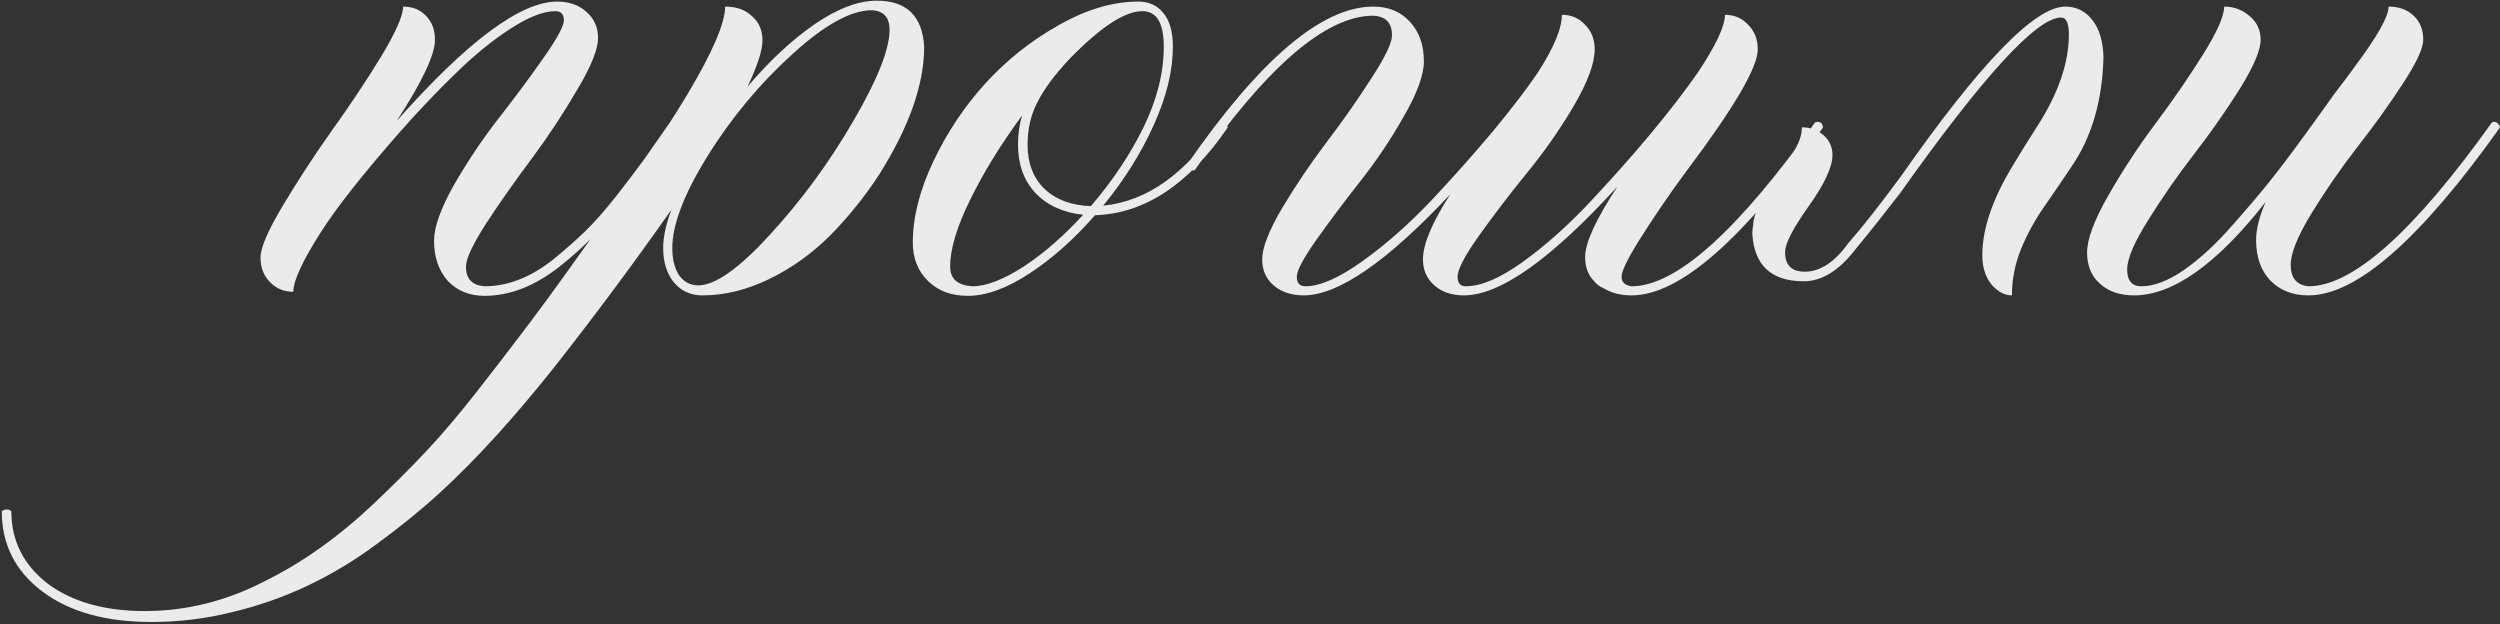 <?xml version="1.0" encoding="UTF-8"?> <svg xmlns="http://www.w3.org/2000/svg" width="1013" height="253" viewBox="0 0 1013 253" fill="none"><rect x="0" y="0" width="1013" height="253" fill="#333333" stroke="none"/><path opacity="0.9" d="M196.368 119.876C190.216 119.876 185.232 117.846 181.418 113.785C177.727 109.602 175.881 104.188 175.881 97.543C175.881 92.006 178.588 84.439 184.002 74.841C189.539 65.243 195.568 56.261 202.09 47.894C208.734 39.403 214.764 31.282 220.178 23.53C225.715 15.655 228.483 10.549 228.483 8.211C228.483 5.75 227.314 4.52 224.977 4.52C220.178 4.52 214.087 6.919 206.704 11.718C199.321 16.517 191.938 22.546 184.556 29.806C177.173 36.942 169.79 44.694 162.407 53.062C147.149 70.411 136.321 84.131 129.923 94.221C122.54 105.787 118.849 113.785 118.849 118.215C115.034 118.215 111.896 116.923 109.436 114.339C106.852 111.755 105.56 108.433 105.56 104.372C105.56 100.435 108.574 93.421 114.604 83.331C120.633 73.241 127.216 63.151 134.353 53.062C141.612 42.972 148.257 33.005 154.286 23.161C160.315 13.194 163.33 6.365 163.33 2.674C167.145 2.674 170.221 3.904 172.559 6.365C175.02 8.826 176.25 12.087 176.25 16.148C176.25 22.177 171.082 33.128 160.746 49.001C189.293 16.763 210.949 0.644 225.715 0.644C230.637 0.644 234.636 2.059 237.712 4.889C240.788 7.596 242.326 11.102 242.326 15.409C242.326 19.962 239.496 26.976 233.836 36.45C228.299 45.925 222.208 55.153 215.563 64.136C208.919 72.995 202.767 81.731 197.106 90.345C191.569 98.958 188.801 104.864 188.801 108.063C188.801 112.985 191.323 115.631 196.368 116C205.843 116 215.194 112.309 224.423 104.926C229.099 101.111 233.282 97.42 236.974 93.852C240.788 90.16 245.033 85.361 249.709 79.455C254.385 73.426 258.076 68.565 260.783 64.874C263.49 61.06 267.059 55.953 271.488 49.555L272.227 49.37C272.842 49.37 273.334 49.616 273.703 50.108C274.195 50.477 274.441 50.97 274.441 51.585V51.77L270.75 56.938C265.336 64.936 259.245 73.241 252.478 81.855C245.095 91.575 236.42 100.373 226.453 108.248C216.486 116 206.458 119.876 196.368 119.876ZM61.263 252.028C42.806 252.028 28.102 247.906 17.15 239.662C6.199 231.418 0.724 220.59 0.724 207.178C1.339 206.686 2.016 206.439 2.754 206.439C3.492 206.439 4.107 206.686 4.6 207.178C4.6 219.113 9.521 228.896 19.365 236.524C29.332 243.907 42.437 247.599 58.679 247.599C75.536 247.599 91.778 243.538 107.405 235.417C122.663 227.911 137.49 217.329 151.887 203.671C159.516 196.411 166.406 189.521 172.559 182.999C178.711 176.478 185.417 168.603 192.677 159.374C199.813 150.269 206.027 142.209 211.318 135.195L214.825 130.581C219.378 124.552 224.423 117.661 229.96 109.909C252.108 79.147 268.289 55.276 278.502 38.296C288.715 21.192 293.821 9.318 293.821 2.674C298.374 2.674 302.004 3.966 304.711 6.55C307.541 9.011 308.956 12.271 308.956 16.332C308.956 20.393 306.926 26.668 302.865 35.158C311.725 24.699 320.769 16.27 329.997 9.872C339.349 3.474 347.777 0.274 355.283 0.274C367.342 0.274 373.74 6.488 374.479 18.916C374.479 34.174 368.388 51.462 356.206 70.78C350.423 79.64 343.84 87.822 336.457 95.328C329.074 102.711 320.83 108.617 311.725 113.047C302.619 117.477 293.575 119.691 284.593 119.691C279.917 119.691 276.103 117.969 273.149 114.523C270.196 110.955 268.72 106.279 268.72 100.496C268.72 96.066 269.827 90.898 272.042 84.992C256.907 106.525 241.219 127.628 224.977 148.3C208.365 169.218 192.8 186.321 178.28 199.61C170.774 206.501 162.223 213.453 152.625 220.467C134.537 233.879 115.096 243.046 94.301 247.968C83.596 250.675 72.583 252.028 61.263 252.028ZM282.932 115.631C289.822 115.631 299.543 108.74 312.094 94.959C324.768 81.178 335.965 65.92 345.686 49.185C355.529 32.328 360.451 19.962 360.451 12.087C360.451 7.042 358.052 4.396 353.253 4.15C344.763 4.15 333.996 10.118 320.953 22.054C307.91 33.866 296.528 47.524 286.808 63.028C277.21 78.532 272.411 91.022 272.411 100.496C272.411 105.049 273.334 108.74 275.18 111.57C277.148 114.277 279.732 115.631 282.932 115.631ZM392.197 119.876C385.553 119.876 380.2 117.907 376.14 113.97C371.956 109.909 369.864 104.68 369.864 98.281C369.864 88.068 372.633 77.117 378.17 65.428C383.707 53.738 390.721 43.218 399.211 33.866C407.824 24.392 417.729 16.517 428.927 10.241C440.124 3.843 450.891 0.644 461.227 0.644C465.533 0.644 468.917 2.182 471.378 5.258C473.962 8.334 475.254 12.887 475.254 18.916C475.254 28.637 472.67 39.219 467.502 50.662C462.334 62.105 455.505 72.995 447.015 83.331C464.733 81.608 480.545 70.35 494.449 49.555H494.818C495.557 49.555 496.172 49.739 496.664 50.108C497.156 50.477 497.402 50.97 497.402 51.585V51.77C481.652 74.779 463.749 86.592 443.692 87.207C435.202 96.928 426.343 104.803 417.114 110.832C407.886 116.861 399.58 119.876 392.197 119.876ZM442.031 83.516C450.891 73.18 458.027 62.475 463.441 51.4C468.855 40.203 471.562 29.375 471.562 18.916C471.562 9.318 468.671 4.52 462.888 4.52C455.751 4.52 445.907 10.979 433.356 23.899C427.45 30.175 423.144 35.958 420.437 41.249C417.729 46.417 416.376 52.2 416.376 58.599C416.376 66.105 418.652 72.072 423.205 76.502C427.881 80.932 434.156 83.269 442.031 83.516ZM394.043 116C399.58 116 406.471 113.354 414.715 108.063C422.959 102.649 431.019 95.636 438.894 87.022C430.772 86.161 424.312 83.208 419.514 78.163C414.838 73.118 412.5 66.597 412.5 58.599C412.5 54.292 413.054 50.355 414.161 46.786C405.548 58.476 398.534 69.857 393.12 80.932C387.706 91.883 384.999 100.927 384.999 108.063C384.999 112.985 388.014 115.631 394.043 116ZM661.116 119.691C656.687 119.691 652.872 118.707 649.673 116.738C648.196 116.123 646.966 115.2 645.981 113.97C643.521 111.509 642.29 108.248 642.29 104.188C642.29 98.404 646.658 88.868 655.395 75.579C628.57 104.987 607.837 119.691 593.194 119.691C588.272 119.691 584.273 118.338 581.197 115.631C578.121 112.924 576.583 109.417 576.583 105.11C576.583 98.958 580.274 90.16 587.657 78.717C562.063 106.033 542.253 119.691 528.226 119.691C523.304 119.691 519.243 118.338 516.044 115.631C512.968 112.924 511.43 109.417 511.43 105.11C511.43 100.435 514.137 93.482 519.551 84.254C525.088 75.025 531.117 66.105 537.639 57.491C544.283 48.755 550.312 40.142 555.727 31.651C561.264 23.161 564.032 17.378 564.032 14.302C564.032 9.257 561.51 6.611 556.465 6.365C537.146 6.365 513.029 27.222 484.113 68.935L483.19 69.119C481.714 69.119 480.976 68.442 480.976 67.089V66.72C510.507 24.023 535.67 2.674 556.465 2.674C562.617 2.674 567.539 4.704 571.23 8.765C575.045 12.825 576.952 18.178 576.952 24.822C576.952 30.359 574.245 37.804 568.831 47.155C563.54 56.507 557.634 65.305 551.112 73.549C544.714 81.67 538.808 89.545 533.394 97.174C528.103 104.68 525.457 109.663 525.457 112.124C525.457 114.708 526.626 116 528.964 116C534.87 116 542.561 112.616 552.035 105.849C561.51 99.081 570.861 90.837 580.09 81.116C589.318 71.272 597.686 61.859 605.191 52.877C612.697 43.772 618.542 36.143 622.726 29.99C629.493 19.654 632.877 11.656 632.877 5.996C636.691 5.996 639.829 7.35 642.29 10.057C644.874 12.641 646.166 15.963 646.166 20.023C646.166 25.684 643.274 33.435 637.491 43.279C631.708 53 625.31 62.105 618.296 70.596C611.405 79.086 605.068 87.392 599.285 95.513C593.502 103.634 590.61 109.171 590.61 112.124C590.61 114.708 591.718 116 593.933 116C600.085 116 607.652 112.801 616.635 106.402C625.617 100.004 634.661 92.006 643.767 82.408C662.47 62.475 677.235 44.756 688.063 29.252C695.323 18.301 698.953 10.549 698.953 5.996C702.768 5.996 705.905 7.35 708.366 10.057C710.95 12.641 712.242 15.963 712.242 20.023C712.242 27.283 702.706 43.587 683.634 68.935C676.62 78.409 670.099 87.945 664.069 97.543C659.394 105.049 657.056 109.909 657.056 112.124C657.056 114.339 658.409 115.631 661.116 116C679.081 116 703.875 93.852 735.498 49.555L736.421 49.37C737.897 49.37 738.636 50.17 738.636 51.77C706.397 97.051 680.558 119.691 661.116 119.691ZM815.232 119.691C812.279 119.691 809.511 118.215 806.927 115.262C804.466 112.186 803.235 108.248 803.235 103.449C803.235 92.744 807.357 80.624 815.602 67.089C819.047 61.306 822.492 55.769 825.938 50.477C834.182 37.435 838.304 25.253 838.304 13.933C838.304 9.38 837.258 7.104 835.166 7.104C825.322 7.104 803.604 30.79 770.013 78.163C763.368 86.776 757.4 94.282 752.109 100.681C745.342 109.54 738.267 113.97 730.884 113.97C717.718 113.97 710.766 107.51 710.027 94.59L710.212 92.006C710.335 91.76 710.396 91.452 710.396 91.083C710.52 86.653 713.78 79.886 720.179 70.78L726.085 62.475C728.792 58.537 730.146 54.907 730.146 51.585C733.468 51.585 736.359 52.631 738.82 54.723C741.281 56.815 742.512 59.522 742.512 62.844C742.512 67.643 739.312 74.533 732.914 83.516C726.516 92.498 723.316 98.712 723.316 102.157C723.316 107.448 725.962 110.094 731.253 110.094C737.528 110.094 743.435 106.218 748.972 98.466C754.509 92.19 761.584 83.208 770.197 71.519C802.312 25.622 824.522 2.674 836.827 2.674C841.38 2.674 845.071 4.52 847.901 8.211C850.731 11.902 852.208 16.947 852.331 23.346C851.839 40.941 847.532 55.645 839.411 67.458C835.72 72.995 832.028 78.409 828.337 83.7C824.646 88.991 821.508 94.713 818.924 100.865C816.463 107.018 815.232 113.293 815.232 119.691ZM935.388 119.691C928.989 119.691 923.821 117.661 919.884 113.601C916.069 109.54 914.162 104.064 914.162 97.174C914.162 92.867 915.454 87.761 918.038 81.855C898.228 107.079 880.447 119.691 864.697 119.691C859.037 119.691 854.484 118.153 851.039 115.077C847.471 112.001 845.687 107.756 845.687 102.342C845.687 96.928 848.578 89.176 854.361 79.086C860.145 68.996 866.481 59.337 873.372 50.108C880.386 40.757 886.784 31.467 892.567 22.238C898.351 13.01 901.242 6.488 901.242 2.674C905.18 2.674 908.625 3.966 911.578 6.55C914.531 9.011 916.008 12.21 916.008 16.148C916.008 20.331 913.178 26.976 907.518 36.081C901.857 45.063 895.644 53.923 888.876 62.659C882.231 71.272 876.079 80.132 870.419 89.237C864.759 98.22 861.929 104.864 861.929 109.171C861.929 113.724 863.836 116 867.65 116C872.818 116 878.602 113.785 885 109.355C891.521 104.803 898.104 98.712 904.749 91.083C911.517 83.454 917.115 76.81 921.545 71.149C926.098 65.366 932.435 56.815 940.556 45.494L946.093 37.742C949.538 33.312 952.307 29.621 954.398 26.668C963.381 14.609 967.872 6.611 967.872 2.674C972.056 2.674 975.439 3.904 978.023 6.365C980.607 8.826 981.899 12.087 981.899 16.148C981.899 19.593 979.069 25.622 973.409 34.235C967.872 42.726 961.72 51.277 954.952 59.891C948.308 68.504 942.155 77.425 936.495 86.653C930.958 95.759 928.189 102.649 928.189 107.325C928.189 112.616 930.589 115.508 935.388 116C953.353 116 978.146 93.852 1009.77 49.555L1010.69 49.37C1011.31 49.37 1011.8 49.616 1012.17 50.108C1012.66 50.477 1012.91 50.97 1012.91 51.585V51.77C980.669 97.051 954.829 119.691 935.388 119.691Z" fill="white"></path></svg> 